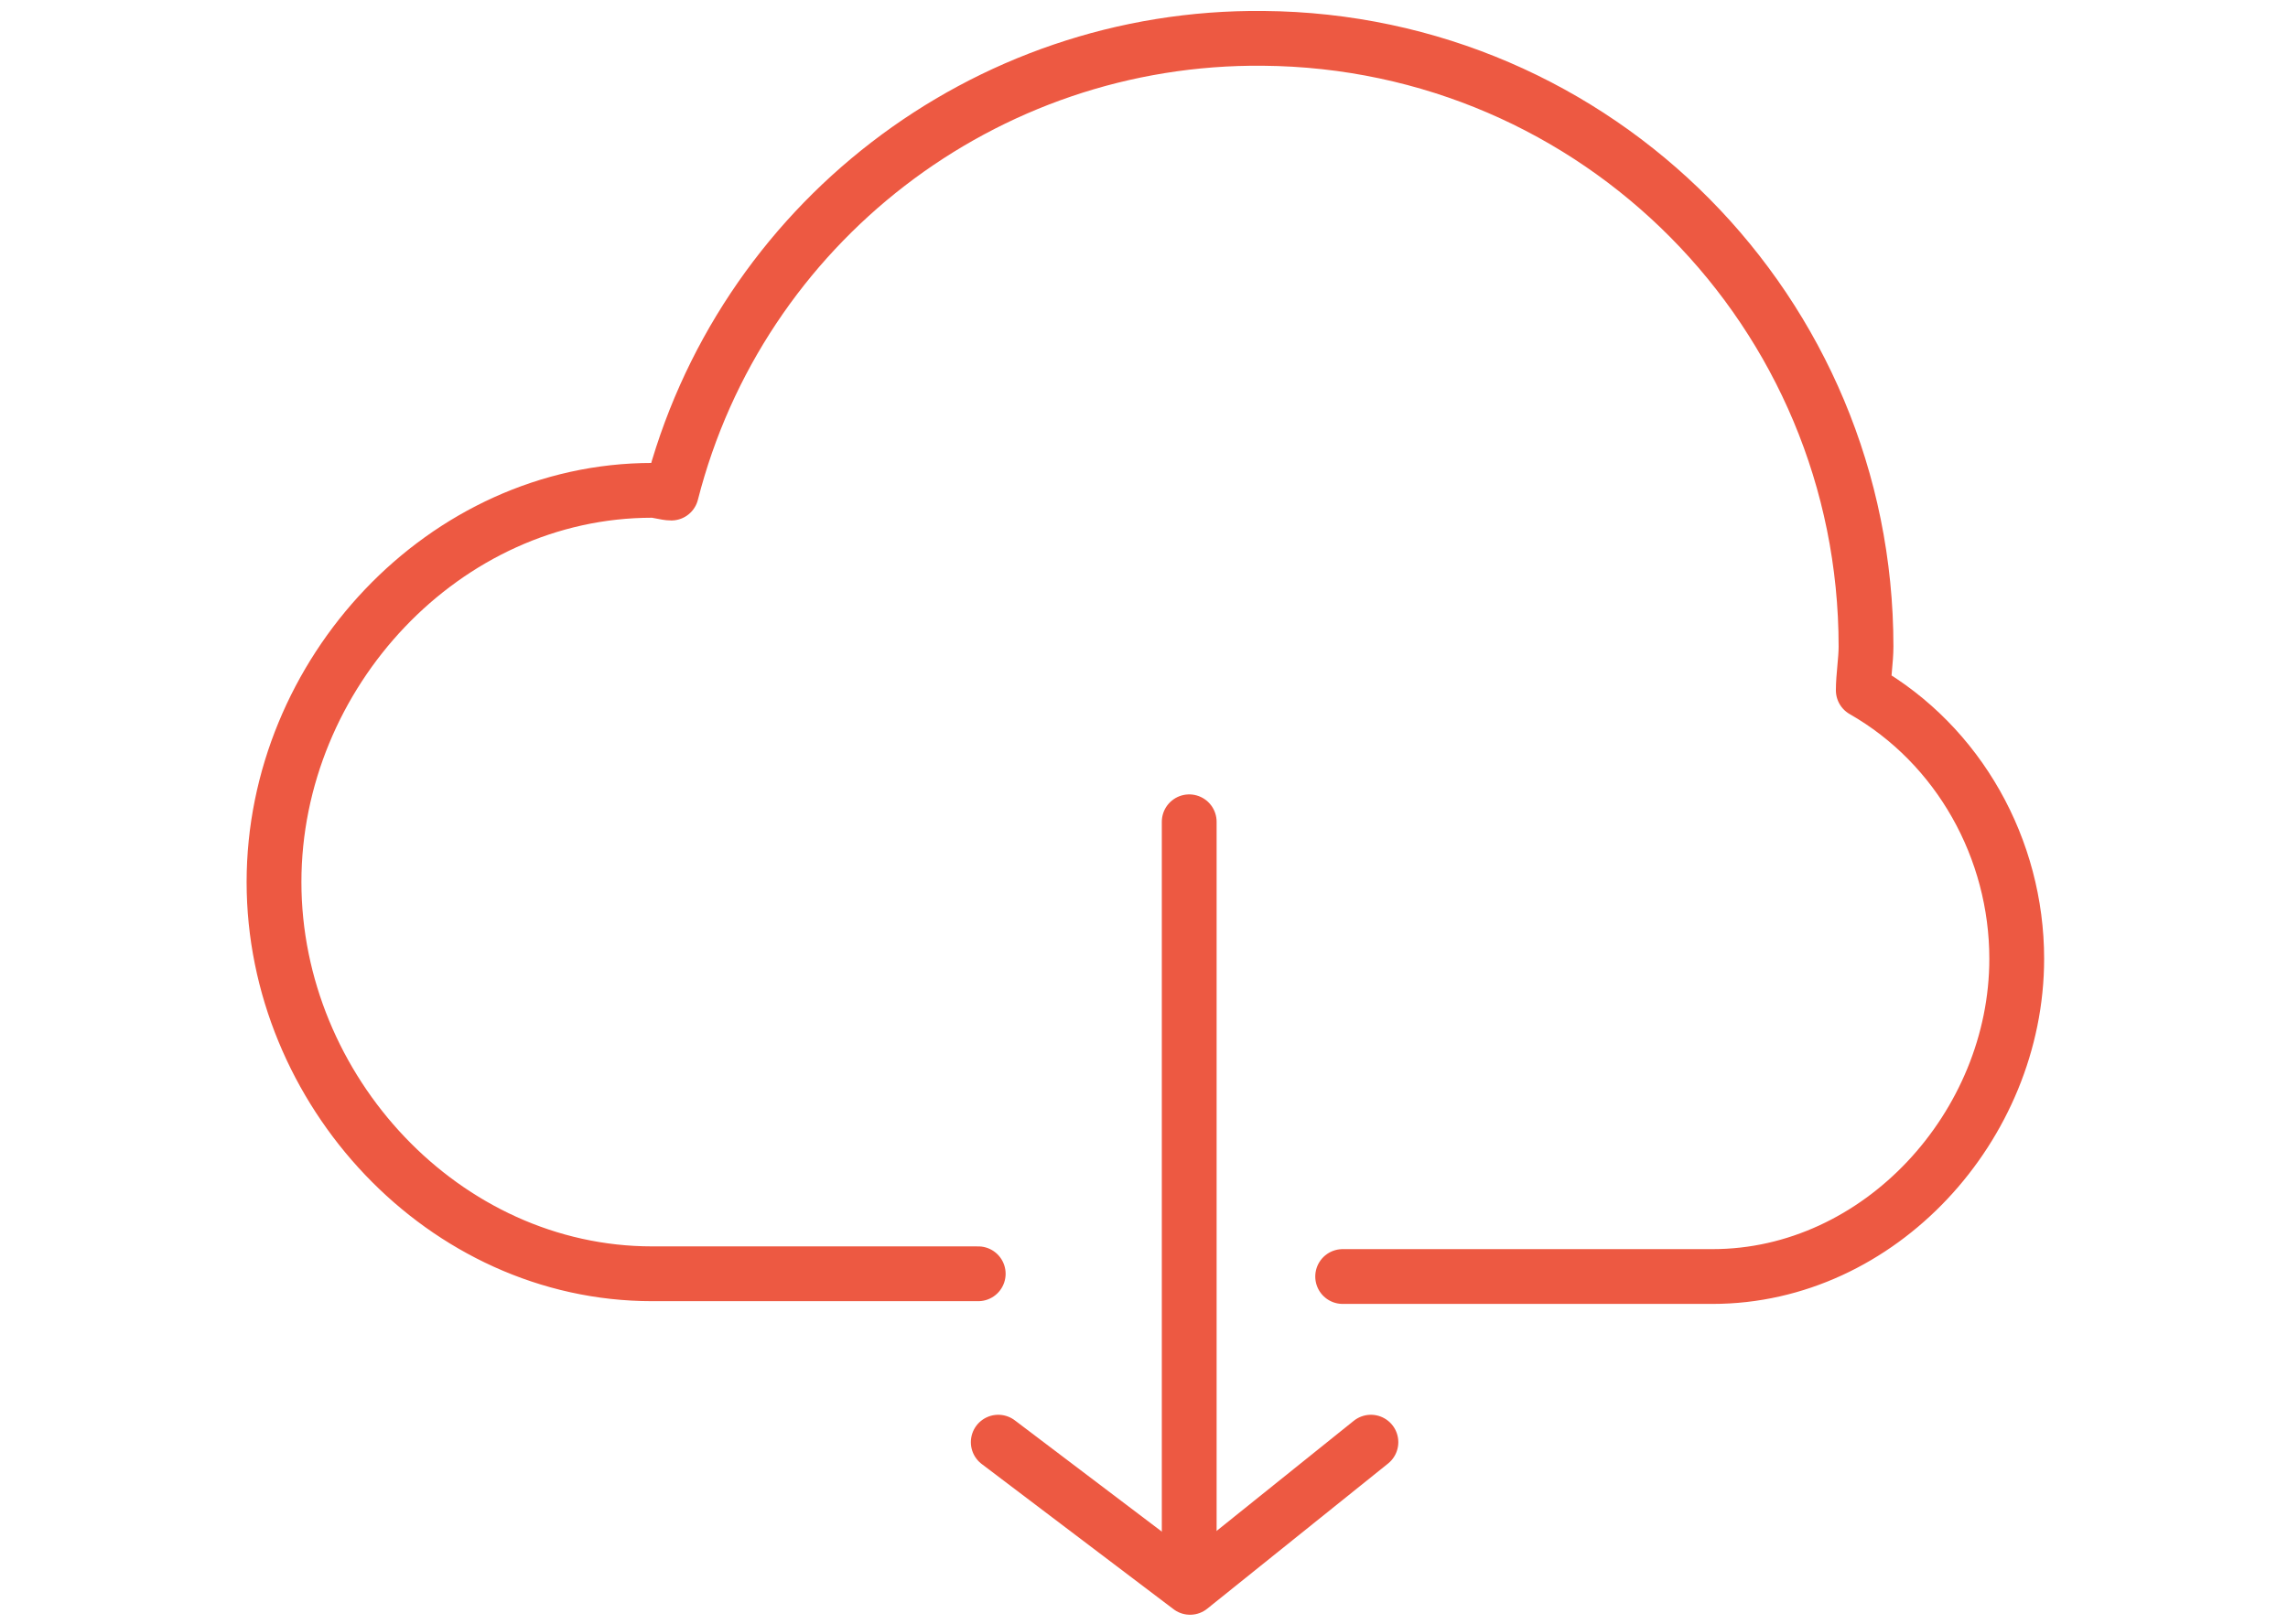 <?xml version="1.0" encoding="UTF-8"?> <!-- Generator: Adobe Illustrator 25.0.0, SVG Export Plug-In . SVG Version: 6.00 Build 0) --> <svg xmlns="http://www.w3.org/2000/svg" xmlns:xlink="http://www.w3.org/1999/xlink" version="1.1" id="Layer_3" x="0px" y="0px" viewBox="0 0 83.5 59.3" style="enable-background:new 0 0 83.5 59.3;" xml:space="preserve"> <style type="text/css"> .st0{fill:none;stroke:#ED5942;stroke-width:2;stroke-linecap:round;stroke-linejoin:round;} </style> <g id="Group_4736" transform="translate(-2414.969 -2160.253)"> <path id="Path_6008" class="st0" d="M2451.4,2212.9l7,5.3l6.6-5.3"></path> <g id="Group_4735" transform="translate(2415.969 2161.253)"> <line id="Line_653" class="st0" x1="42.4" y1="29" x2="42.4" y2="55.5"></line> <path id="Path_6009" class="st0" d="M48,45.6h13.5c6.1,0,11.1-5.5,11.1-11.6c0-4-2.1-7.8-5.6-9.8c0-0.5,0.1-1.1,0.1-1.6 c0-12.2-9.8-22.1-22-22.2C34.9,0.3,26,7.2,23.5,17c-0.2,0-0.5-0.1-0.7-0.1C15.2,16.9,9,23.6,9,31.2s6.2,14.3,13.8,14.3h11.9"></path> </g> </g> </svg> 